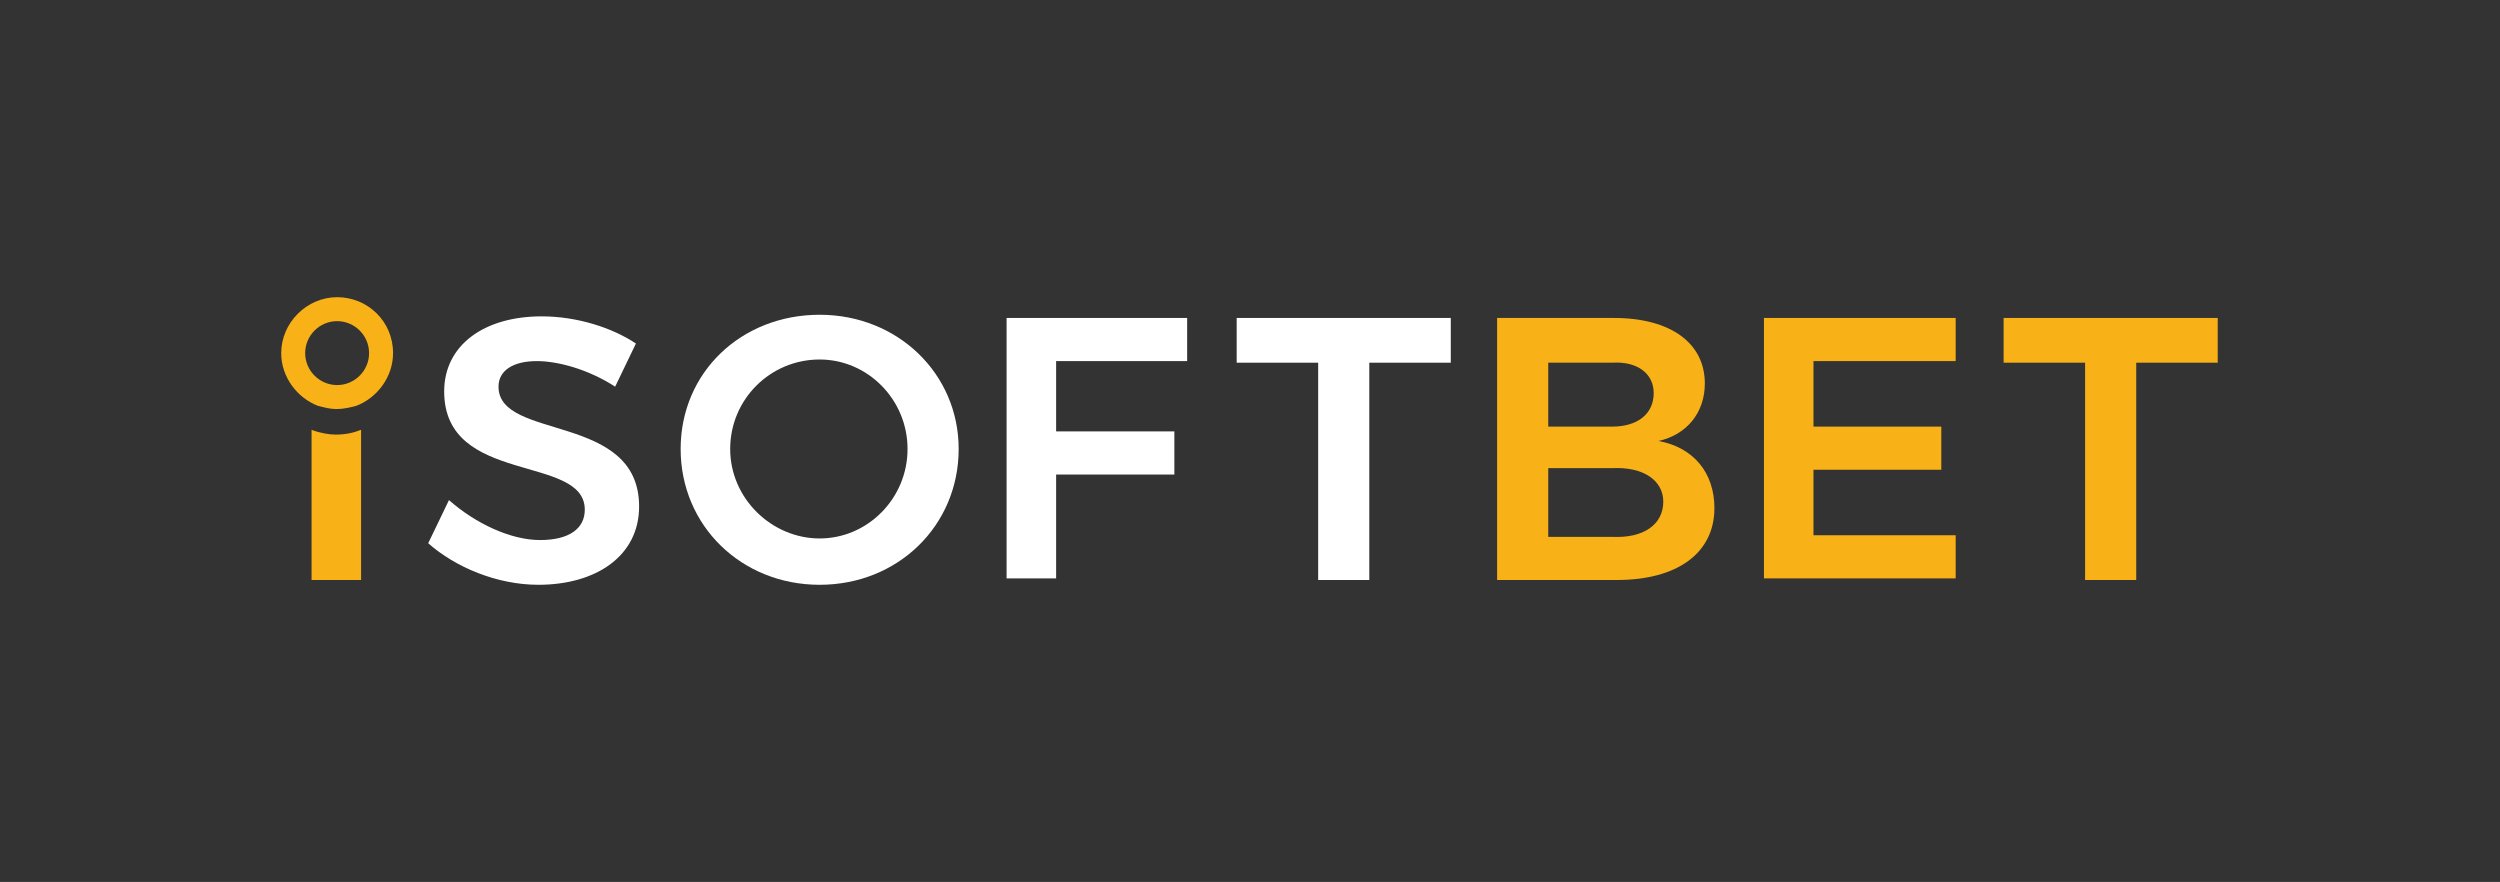 <?xml version="1.0" encoding="utf-8"?>
<!-- Generator: Adobe Illustrator 21.0.0, SVG Export Plug-In . SVG Version: 6.00 Build 0)  -->
<svg version="1.1" id="isoftbet" xmlns="http://www.w3.org/2000/svg" xmlns:xlink="http://www.w3.org/1999/xlink" x="0px" y="0px"
	 viewBox="0 0 652 230" style="enable-background:new 0 0 652 230;" xml:space="preserve">
<rect x="0" y="0" width="652" height="230" fill="#333333" stroke="none"/>
<style type="text/css">
	.st0{fill:#FFFFFF;}
	.st1{fill:#F8B217;}
</style>
<g transform="matrix(4.167,0,0,4.167,0,0)">
	<path class="st0" d="M33.6,22.6c-1.5,0-2.4,0.6-2.4,1.6c0,3.4,8.8,1.6,8.8,7.5c0,3.1-2.7,4.9-6.3,4.9c-2.6,0-5.2-1.1-6.9-2.6
		l1.3-2.7c1.7,1.5,3.9,2.5,5.7,2.5c1.8,0,2.8-0.7,2.8-1.9c0-3.5-8.8-1.5-8.8-7.4c0-2.9,2.5-4.7,6.1-4.7c2.2,0,4.4,0.7,5.9,1.7
		l-1.3,2.7C36.8,23.1,34.9,22.6,33.6,22.6z"/>
	<path class="st0" d="M45.7,28.1c0,3.1,2.6,5.6,5.6,5.6c3,0,5.5-2.5,5.5-5.6c0-3.1-2.5-5.6-5.5-5.6C48.2,22.5,45.7,25,45.7,28.1z
		 M60,28.1c0,4.8-3.8,8.5-8.7,8.5c-4.9,0-8.7-3.7-8.7-8.5c0-4.8,3.8-8.4,8.7-8.4C56.2,19.7,60,23.4,60,28.1z"/>
	<path class="st0" d="M74.3,19.9v2.7h-8.2v4.4h7.4v2.7h-7.4v6.5H63V19.9H74.3z"/>
	<path class="st0" d="M90.8,19.9v2.8h-5.1v13.6h-3.2V22.7h-5.1v-2.8H90.8z"/>
	<path class="st1" d="M104.1,31.4c0-1.3-1.2-2.2-3.2-2.1h-4v4.3h4C102.9,33.7,104.1,32.8,104.1,31.4z M103.5,24.6c0-1.2-1-2-2.6-1.9
		h-4v4h4C102.5,26.7,103.5,25.9,103.5,24.6z M106.7,24c0,1.8-1.1,3.2-2.9,3.6c2.2,0.4,3.5,2,3.5,4.2c0,2.8-2.3,4.5-6.1,4.5h-7.5
		V19.9h7.3C104.6,19.9,106.7,21.5,106.7,24z"/>
	<path class="st1" d="M122.4,19.9v2.7h-8.9v4.1h8v2.7h-8v4.1h8.9v2.7h-12V19.9H122.4z"/>
	<path class="st1" d="M138.8,19.9v2.8h-5.1v13.6h-3.2V22.7h-5.1v-2.8H138.8z"/>
	<path class="st1" d="M19.5,26.9v9.4h3.1v-9.4c-0.5,0.2-1,0.3-1.6,0.3C20.6,27.2,20,27.1,19.5,26.9z"/>
	<path class="st1" d="M21.1,24.1c-1.1,0-2-0.9-2-2s0.9-2,2-2c1.1,0,2,0.9,2,2S22.2,24.1,21.1,24.1z M21.1,18.6
		c-1.9,0-3.5,1.6-3.5,3.5c0,1.5,1,2.8,2.3,3.3c0.4,0.1,0.7,0.2,1.2,0.2c0.4,0,0.8-0.1,1.2-0.2c1.3-0.5,2.3-1.8,2.3-3.3
		C24.6,20.1,23,18.6,21.1,18.6z"/>
</g>
</svg>
